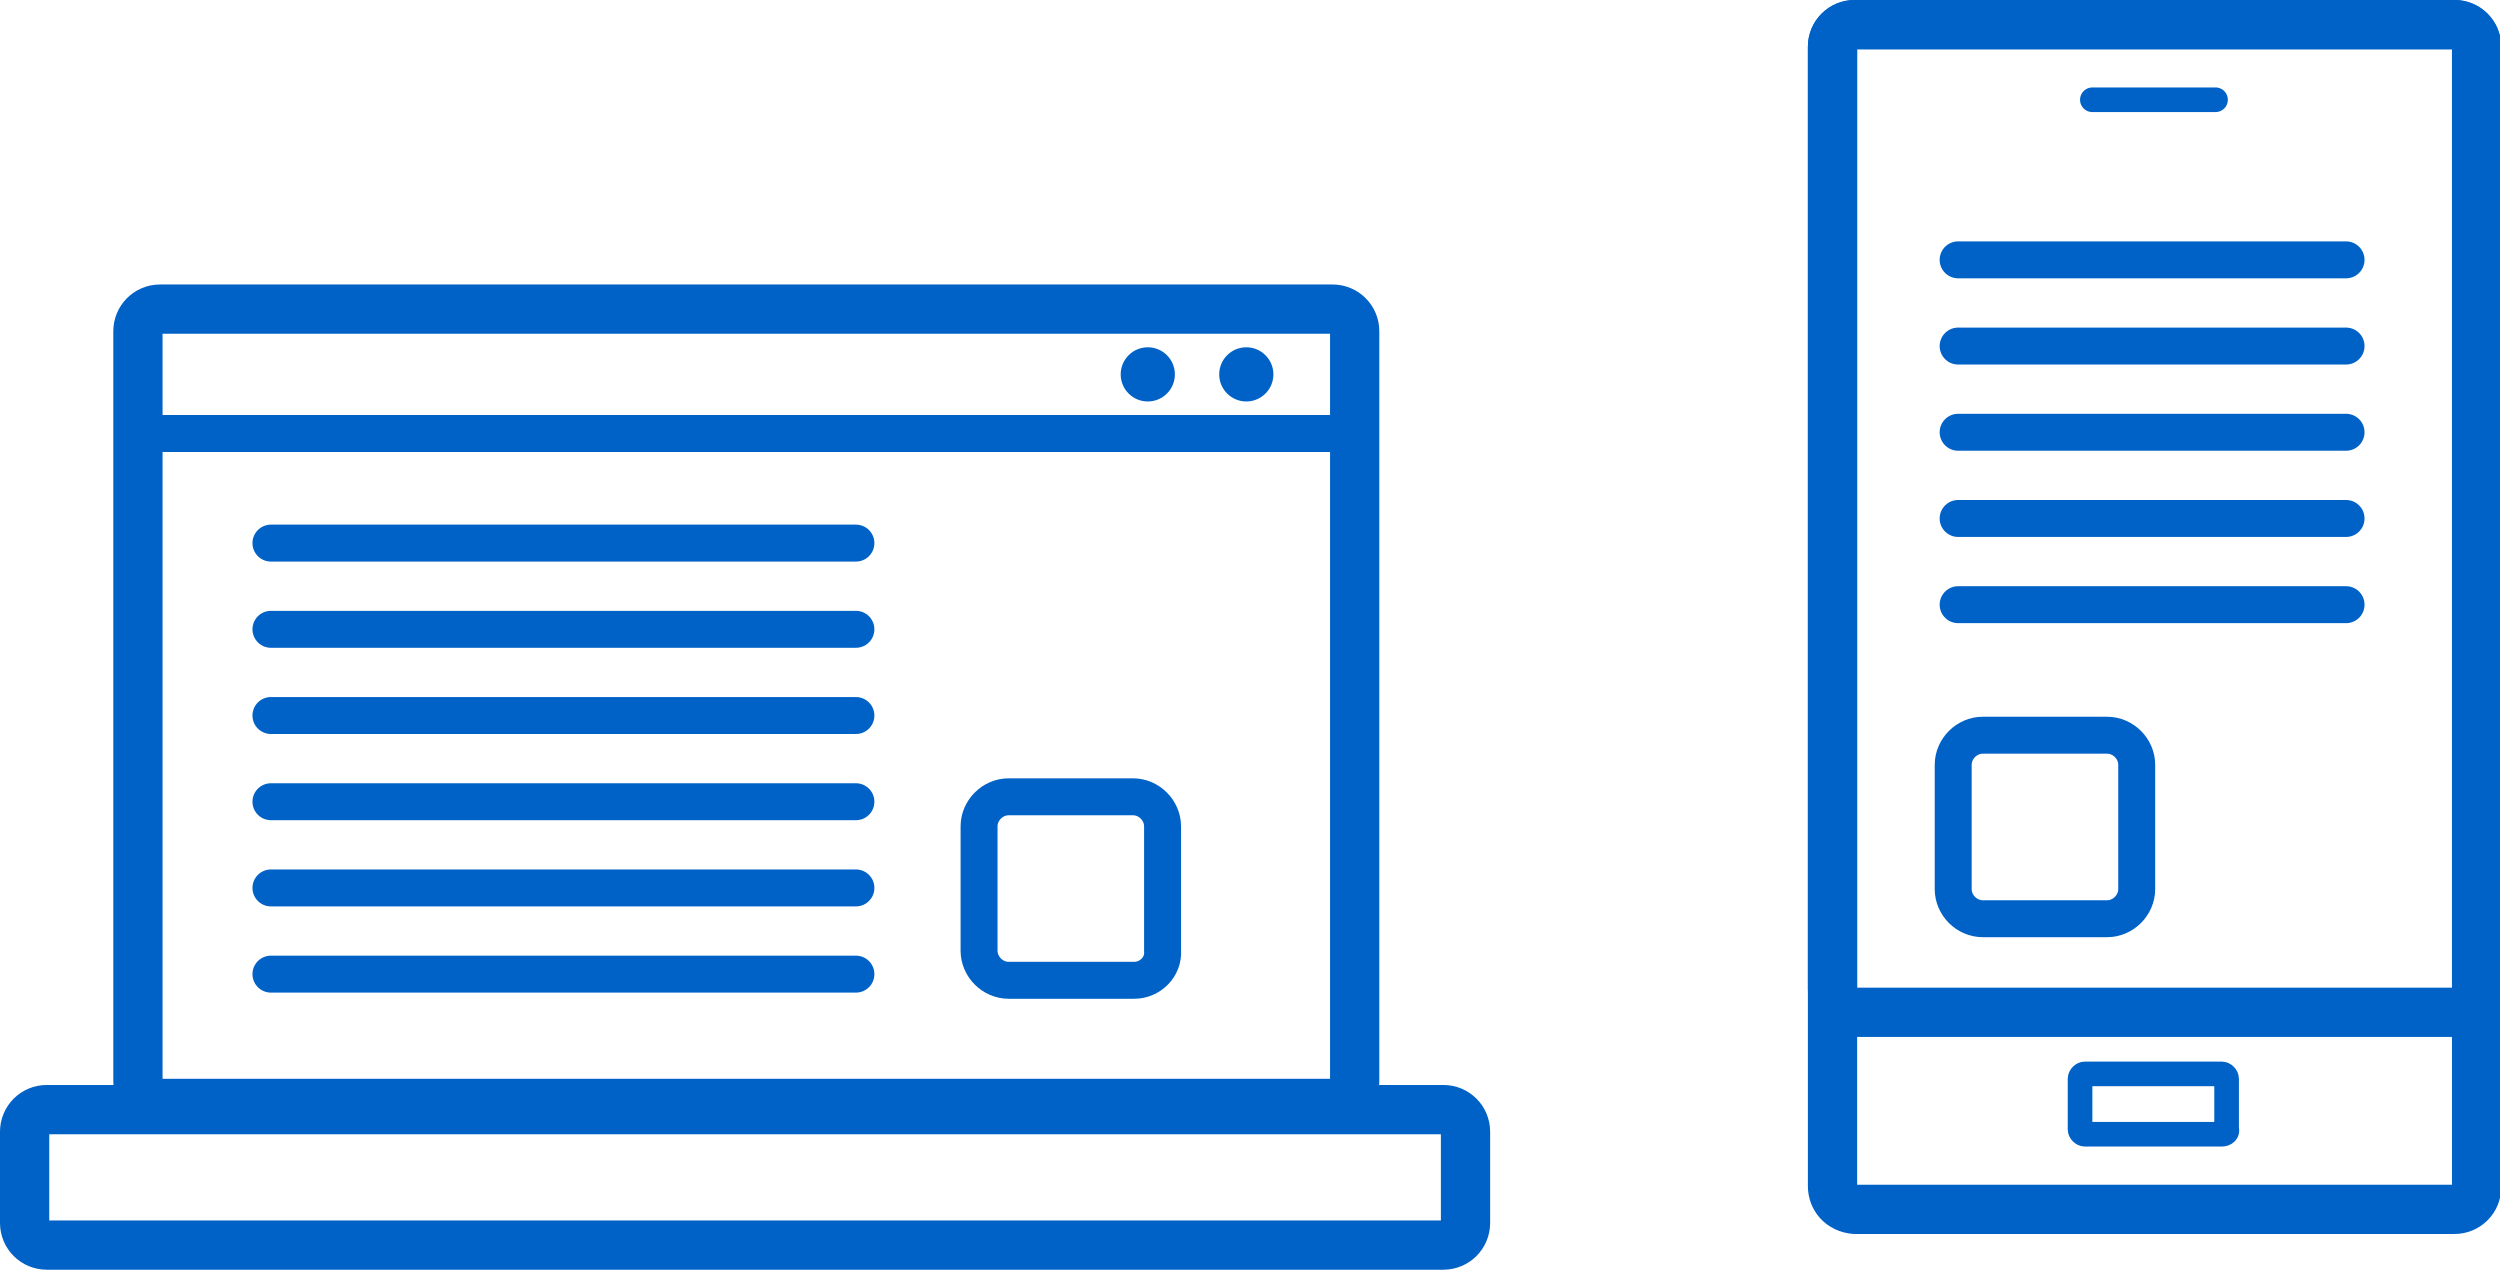 <?xml version="1.0" encoding="utf-8"?>
<!-- Generator: Adobe Illustrator 28.0.0, SVG Export Plug-In . SVG Version: 6.00 Build 0)  -->
<svg version="1.1" id="レイヤー_1" xmlns="http://www.w3.org/2000/svg" xmlns:xlink="http://www.w3.org/1999/xlink" x="0px"
	 y="0px" viewBox="0 0 203 103.1" style="enable-background:new 0 0 203 103.1;" xml:space="preserve">
<style type="text/css">
	.st0{fill:none;stroke:#0061C7;stroke-width:4;stroke-miterlimit:10;}
	.st1{fill:none;stroke:#0061C7;stroke-width:2;stroke-linecap:round;stroke-miterlimit:10;}
	.st2{fill:none;stroke:#0061C7;stroke-width:3;stroke-linecap:round;stroke-miterlimit:10;}
	.st3{fill-rule:evenodd;clip-rule:evenodd;fill:#0061C7;}
	.st4{fill:none;stroke:#0061C7;stroke-width:2;stroke-miterlimit:10;}
</style>
<g>
	<path class="st0" d="M108.2,89.6H13c-1,0-1.8-0.8-1.8-1.8V26.9c0-1,0.8-1.8,1.8-1.8h95.2c1,0,1.8,0.8,1.8,1.8v60.9
		C110,88.8,109.2,89.6,108.2,89.6z"/>
	<path class="st0" d="M117.2,101.1H3.8c-1,0-1.8-0.8-1.8-1.8v-7.4c0-1,0.8-1.8,1.8-1.8h113.4c1,0,1.8,0.8,1.8,1.8v7.4
		C119,100.3,118.2,101.1,117.2,101.1z"/>
	<path class="st0" d="M148.8,80.3V3.8c0-1,0.8-1.8,1.8-1.8h48.7c1,0,1.8,0.8,1.8,1.8v76.6c0,1-0.8,1.8-1.8,1.8h-48.7
		C149.5,82.1,148.8,81.3,148.8,80.3z"/>
	<line class="st1" x1="169.9" y1="8.1" x2="179.9" y2="8.1"/>
	<line class="st2" x1="159" y1="21.1" x2="190.5" y2="21.1"/>
	<line class="st2" x1="159" y1="28.1" x2="190.5" y2="28.1"/>
	<line class="st2" x1="159" y1="35.1" x2="190.5" y2="35.1"/>
	<line class="st2" x1="159" y1="42.1" x2="190.5" y2="42.1"/>
	<line class="st2" x1="159" y1="49.1" x2="190.5" y2="49.1"/>
	<line class="st2" x1="22" y1="44.1" x2="69.5" y2="44.1"/>
	<line class="st2" x1="22" y1="51.1" x2="69.5" y2="51.1"/>
	<line class="st2" x1="22" y1="58.1" x2="69.5" y2="58.1"/>
	<line class="st2" x1="22" y1="65.1" x2="69.5" y2="65.1"/>
	<line class="st2" x1="22" y1="72.1" x2="69.5" y2="72.1"/>
	<line class="st2" x1="22" y1="79.1" x2="69.5" y2="79.1"/>
	<path class="st2" d="M171.1,74.6H161c-1.3,0-2.4-1.1-2.4-2.4V62.1c0-1.3,1.1-2.4,2.4-2.4h10.1c1.3,0,2.4,1.1,2.4,2.4v10.1
		C173.5,73.5,172.4,74.6,171.1,74.6z"/>
	<path class="st2" d="M92.1,79.6H81.9c-1.3,0-2.4-1.1-2.4-2.4V67.1c0-1.3,1.1-2.4,2.4-2.4H92c1.3,0,2.4,1.1,2.4,2.4v10.1
		C94.5,78.5,93.4,79.6,92.1,79.6z"/>
	<path class="st2" d="M11.3,35.2c1.2,0,98.7,0,98.7,0"/>
	<circle class="st3" cx="101.2" cy="30.4" r="2.2"/>
	<circle class="st3" cx="93.2" cy="30.4" r="2.2"/>
	<path class="st4" d="M180.4,92.1h-11.1c-0.2,0-0.4-0.2-0.4-0.4v-4.1c0-0.2,0.2-0.4,0.4-0.4h11.1c0.2,0,0.4,0.2,0.4,0.4v4.1
		C180.9,91.9,180.7,92.1,180.4,92.1z"/>
	<path class="st0" d="M148.8,96.3V3.8c0-1,0.8-1.8,1.8-1.8h48.7c1,0,1.8,0.8,1.8,1.8v92.6c0,1-0.8,1.8-1.8,1.8h-48.7
		C149.5,98.1,148.8,97.3,148.8,96.3z"/>
</g>
</svg>
